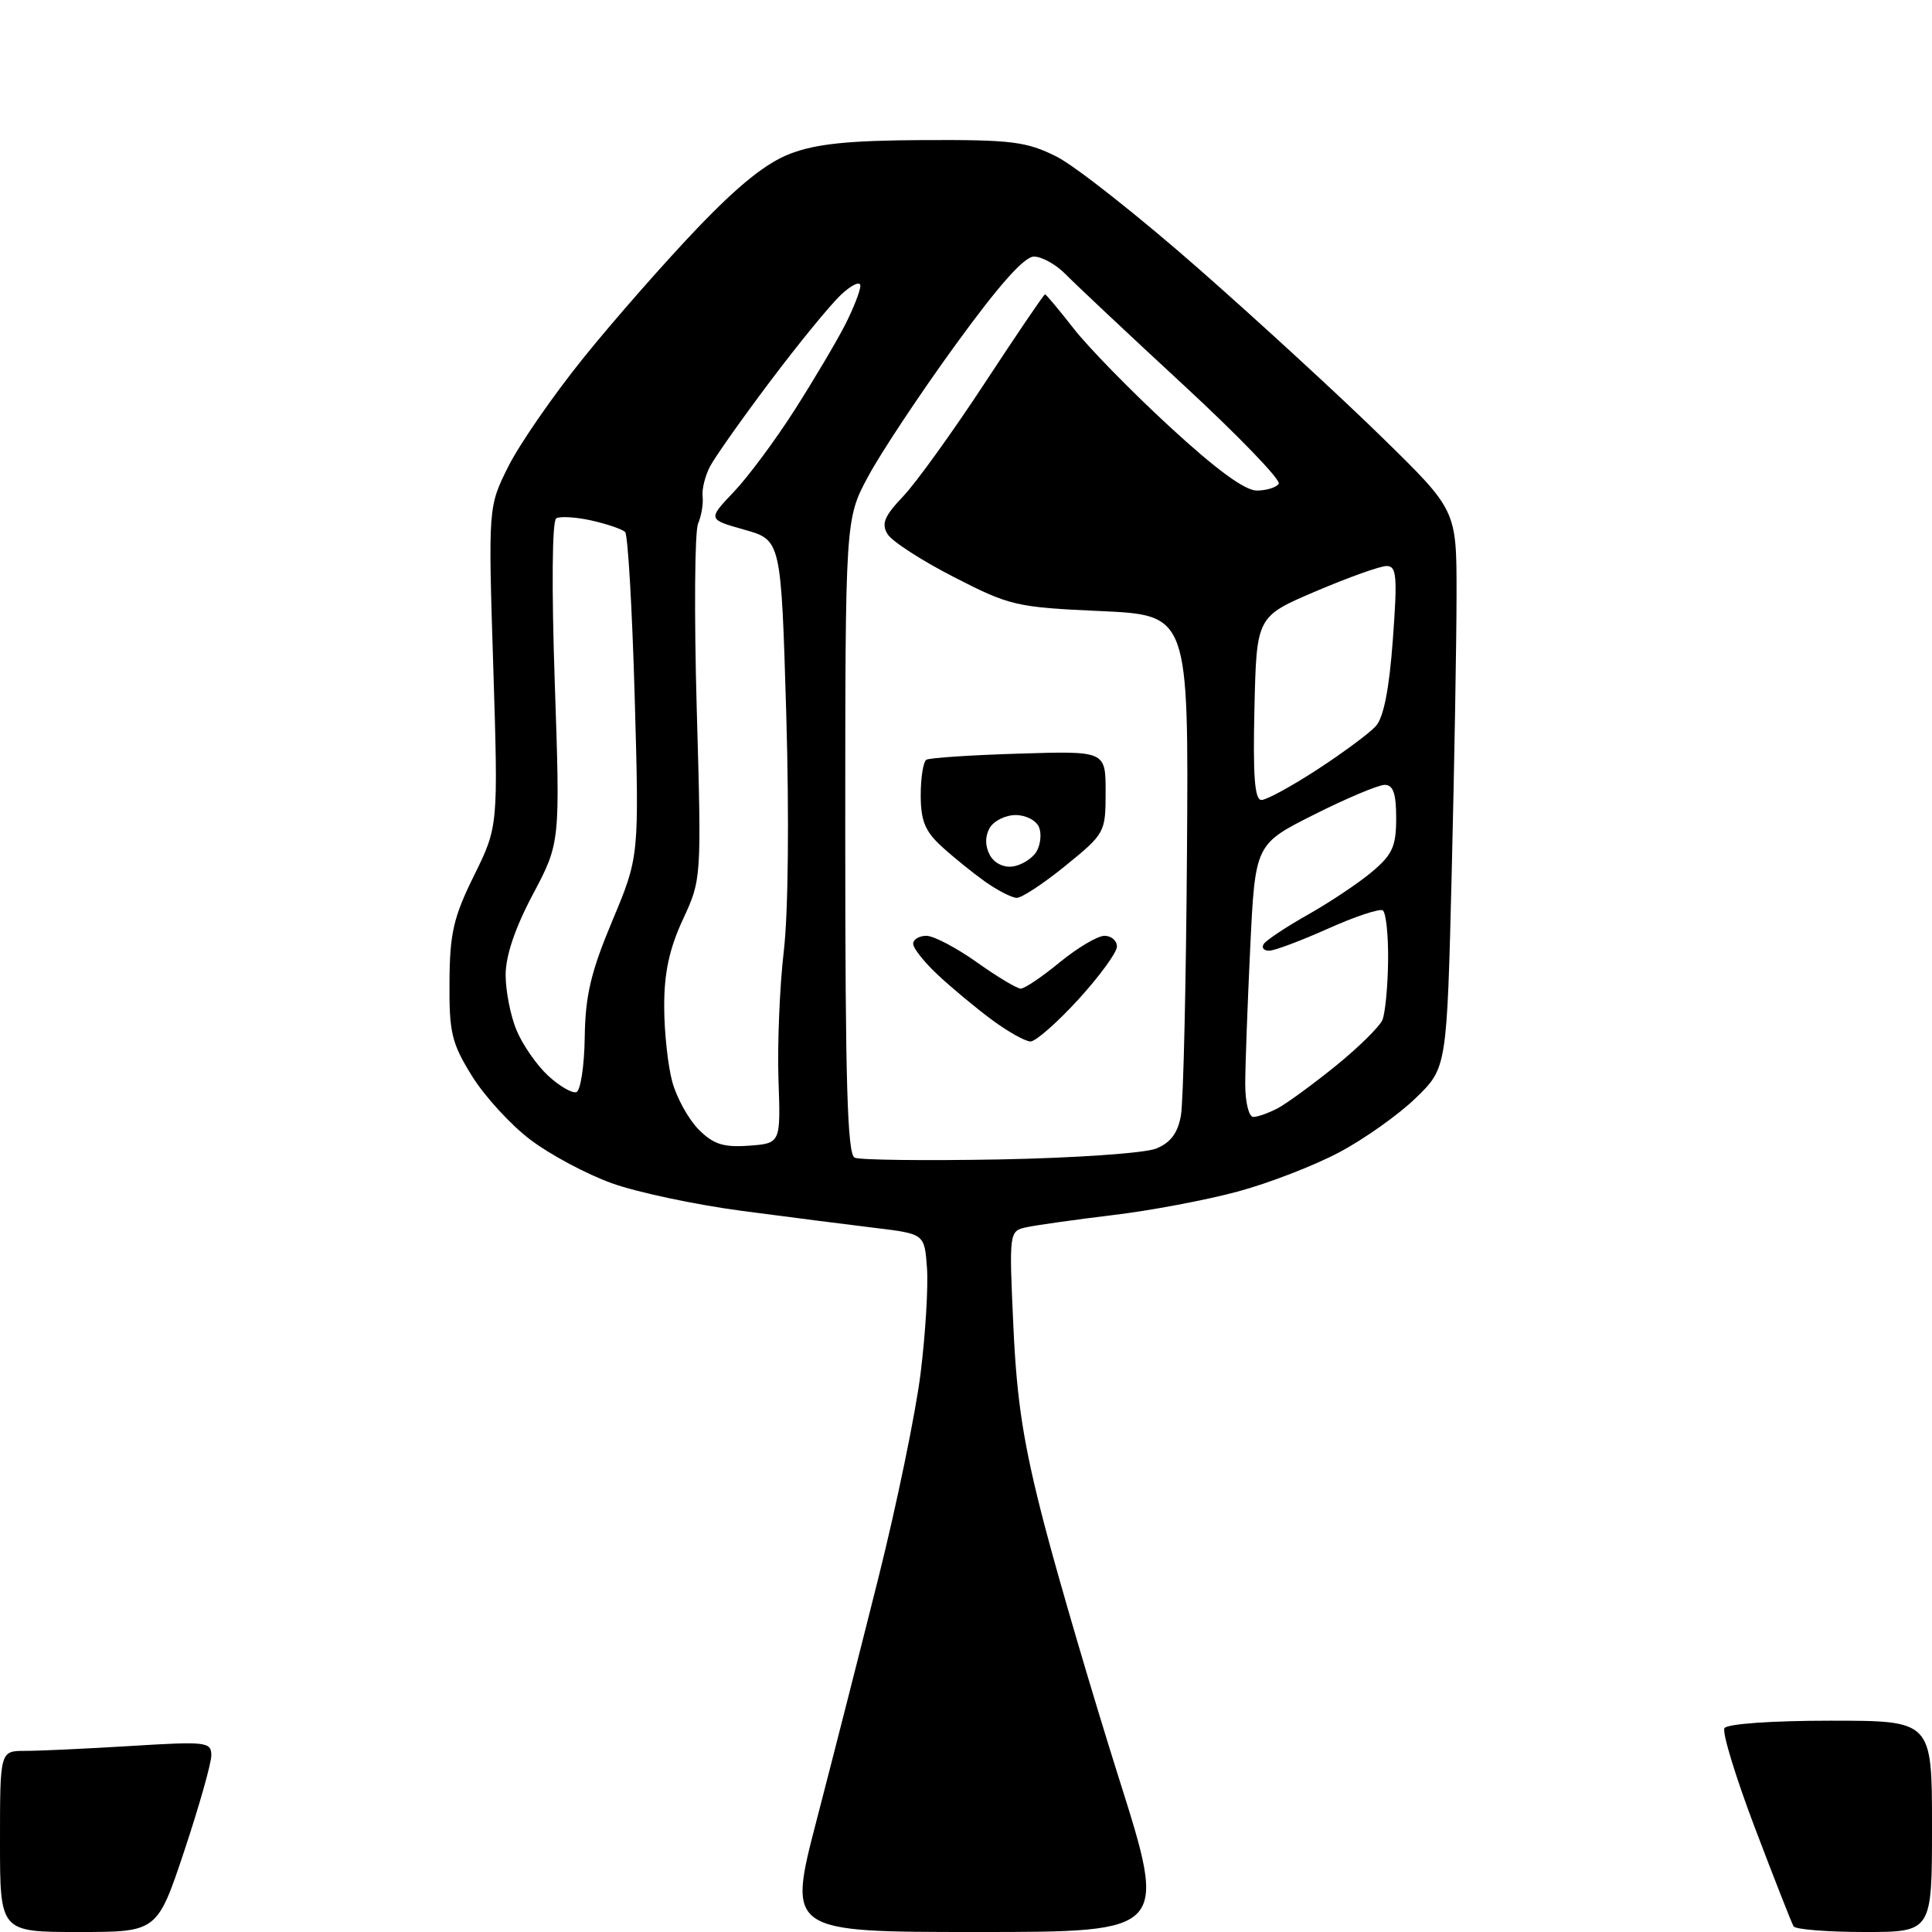 <?xml version="1.0" encoding="UTF-8" standalone="no"?>
<svg 
  version="1.1" 
  xmlns="http://www.w3.org/2000/svg" 
  xmlns:xlink="http://www.w3.org/1999/xlink" 
  xmlns:svg="http://www.w3.org/2000/svg"
  xmlns:rdf="http://www.w3.org/1999/02/22-rdf-syntax-ns#"
  xmlns:cc="http://creativecommons.org/ns#"
  xmlns:dc="http://purl.org/dc/elements/1.1/"
  viewBox="0 0 256 256"
  width="256"
  height="256"
>
<style>svg {background-color: white; }</style>"
<path stroke="none" fill="black" fill-rule="evenodd" d="M10.42,256.00C0.00,256.00 0.00,256.00 0.00,244.00C0.00,232.00 0.00,232.00 3.34,232.00C5.18,232.00 11.48,231.71 17.34,231.35C27.38,230.73 28.00,230.81 28.00,232.60C28.00,233.64 26.39,239.33 24.42,245.25C20.83,256.00 20.83,256.00 10.42,256.00zM129.53,256.00C104.36,256.00 104.36,256.00 108.19,241.25C110.30,233.14 114.00,218.62 116.41,209.00C118.82,199.38 121.33,187.22 121.98,182.00C122.63,176.78 123.01,170.47 122.83,168.00C122.50,163.50 122.50,163.50 116.00,162.71C112.42,162.28 104.47,161.26 98.33,160.45C92.18,159.64 84.42,157.99 81.08,156.79C77.74,155.59 72.89,153.00 70.29,151.03C67.69,149.07 64.20,145.26 62.53,142.56C59.83,138.20 59.51,136.82 59.56,130.08C59.60,123.64 60.09,121.53 62.82,116.00C66.02,109.50 66.02,109.50 65.36,88.32C64.69,67.15 64.69,67.15 67.35,61.82C68.81,58.90 73.26,52.45 77.25,47.50C81.23,42.55 88.03,34.81 92.34,30.30C97.86,24.52 101.53,21.58 104.73,20.36C108.17,19.05 112.46,18.61 122.39,18.56C134.05,18.51 136.00,18.75 140.00,20.75C142.47,21.99 151.02,28.74 158.99,35.75C166.96,42.76 177.88,52.80 183.24,58.06C193.00,67.61 193.00,67.61 193.00,78.64C193.00,84.71 192.71,101.34 192.36,115.59C191.72,141.50 191.72,141.50 187.59,145.50C185.32,147.70 180.76,150.94 177.45,152.69C174.14,154.45 168.07,156.80 163.96,157.90C159.86,159.01 152.45,160.41 147.50,161.00C142.55,161.60 137.42,162.32 136.10,162.60C133.70,163.11 133.70,163.11 134.28,175.81C134.74,185.78 135.62,191.39 138.38,202.00C140.32,209.43 144.78,224.61 148.30,235.75C154.70,256.00 154.70,256.00 129.53,256.00zM247.06,256.00C242.14,256.00 237.91,255.66 237.66,255.25C237.41,254.84 235.11,248.98 232.55,242.24C229.99,235.50 228.17,229.54 228.50,228.99C228.86,228.42 234.73,228.00 242.56,228.00C256.00,228.00 256.00,228.00 256.00,242.00C256.00,256.00 256.00,256.00 247.06,256.00zM132.50,153.63C142.44,153.44 151.71,152.80 153.20,152.19C155.12,151.41 156.06,150.14 156.48,147.80C156.80,145.98 157.16,130.32 157.28,113.00C157.50,81.50 157.50,81.50 145.82,80.97C134.65,80.47 133.81,80.27 126.41,76.47C122.15,74.29 118.19,71.73 117.61,70.78C116.76,69.40 117.17,68.41 119.66,65.78C121.38,63.98 126.25,57.21 130.49,50.75C134.73,44.29 138.32,39.00 138.47,39.00C138.61,39.00 140.32,41.04 142.27,43.54C144.22,46.04 149.94,51.89 154.99,56.54C161.09,62.17 164.95,65.00 166.52,65.00C167.82,65.00 169.13,64.59 169.44,64.10C169.75,63.60 164.03,57.68 156.75,50.95C149.46,44.21 142.47,37.64 141.21,36.35C139.95,35.06 138.06,34.00 137.00,34.00C135.71,34.00 132.33,37.81 126.57,45.75C121.88,52.21 116.69,60.04 115.03,63.14C112.00,68.78 112.00,68.78 112.00,110.81C112.00,143.46 112.28,152.96 113.25,153.40C113.94,153.71 122.60,153.81 132.50,153.63zM99.23,151.81C103.45,151.50 103.45,151.50 103.15,143.00C103.00,138.32 103.31,130.68 103.86,126.00C104.45,120.95 104.58,108.19 104.18,94.53C103.50,71.56 103.50,71.56 98.64,70.19C93.77,68.82 93.77,68.82 97.25,65.16C99.16,63.15 102.80,58.24 105.34,54.25C107.88,50.26 110.87,45.22 111.98,43.04C113.09,40.86 114.00,38.53 114.00,37.87C114.00,37.20 112.84,37.74 111.43,39.06C110.02,40.39 105.81,45.53 102.08,50.49C98.35,55.44 94.76,60.53 94.09,61.79C93.43,63.05 92.98,64.85 93.10,65.79C93.21,66.73 92.94,68.35 92.50,69.38C92.05,70.41 91.97,81.44 92.32,93.88C92.96,116.48 92.96,116.50 90.48,121.85C88.69,125.72 88.00,128.90 88.01,133.35C88.01,136.73 88.50,141.24 89.09,143.38C89.68,145.51 91.26,148.35 92.59,149.68C94.54,151.63 95.86,152.05 99.23,151.81zM166.07,148.00C166.65,148.00 168.11,147.48 169.32,146.84C170.52,146.20 173.97,143.68 177.00,141.23C180.03,138.77 182.81,136.03 183.18,135.14C183.55,134.24 183.89,130.71 183.93,127.31C183.97,123.90 183.65,120.90 183.22,120.63C182.79,120.37 179.53,121.45 175.97,123.05C172.41,124.64 168.91,125.96 168.19,125.97C167.47,125.99 167.13,125.59 167.44,125.10C167.75,124.60 170.38,122.85 173.30,121.20C176.21,119.56 180.04,117.00 181.80,115.52C184.51,113.23 185.00,112.15 185.00,108.41C185.00,105.13 184.61,104.00 183.48,104.00C182.64,104.00 178.44,105.77 174.14,107.93C166.32,111.86 166.32,111.86 165.66,125.59C165.30,133.14 165.00,141.27 165.00,143.66C165.00,146.06 165.48,148.00 166.07,148.00zM76.37,144.71C76.92,144.53 77.43,141.25 77.48,137.44C77.56,131.89 78.29,128.80 81.14,122.00C84.70,113.50 84.70,113.50 84.10,92.33C83.77,80.69 83.20,70.86 82.83,70.49C82.46,70.13 80.46,69.44 78.38,68.97C76.31,68.51 74.20,68.38 73.70,68.69C73.16,69.02 73.08,77.91 73.51,90.46C74.23,111.67 74.23,111.67 70.62,118.49C68.25,122.94 67.00,126.65 67.00,129.18C67.00,131.32 67.65,134.63 68.45,136.53C69.25,138.44 71.12,141.14 72.62,142.53C74.12,143.91 75.81,144.90 76.37,144.71zM136.55,138.00C135.86,138.00 133.55,136.70 131.40,135.11C129.26,133.52 126.04,130.84 124.25,129.16C122.46,127.49 121.00,125.64 121.00,125.06C121.00,124.48 121.79,124.00 122.75,124.00C123.72,124.00 126.72,125.58 129.43,127.50C132.14,129.43 134.76,131.00 135.26,131.00C135.76,131.00 138.09,129.43 140.43,127.50C142.78,125.58 145.45,124.00 146.35,124.00C147.26,124.00 148.00,124.64 148.00,125.42C148.00,126.20 145.70,129.35 142.90,132.42C140.09,135.49 137.24,138.00 136.55,138.00zM134.71,118.97C134.05,118.95 132.15,117.97 130.50,116.80C128.85,115.62 126.26,113.53 124.75,112.14C122.58,110.15 122.00,108.74 122.00,105.37C122.00,103.03 122.34,100.92 122.75,100.67C123.16,100.42 128.68,100.05 135.00,99.86C146.50,99.50 146.50,99.50 146.50,104.94C146.50,110.30 146.42,110.45 141.21,114.69C138.30,117.06 135.38,118.99 134.71,118.97zM134.22,114.81C135.36,114.64 136.75,113.77 137.31,112.89C137.86,112.00 138.04,110.54 137.69,109.64C137.34,108.73 135.96,108.00 134.58,108.00C133.22,108.00 131.67,108.78 131.13,109.72C130.51,110.84 130.52,112.10 131.15,113.28C131.73,114.37 132.98,114.99 134.22,114.81zM167.15,106.00C167.82,106.00 171.15,104.18 174.56,101.96C177.97,99.74 181.46,97.15 182.31,96.21C183.34,95.06 184.08,91.30 184.56,84.75C185.18,76.33 185.06,75.00 183.73,75.00C182.89,75.00 178.66,76.51 174.35,78.35C166.50,81.69 166.50,81.69 166.22,93.85C166.01,102.85 166.25,106.00 167.15,106.00z" />

</svg>